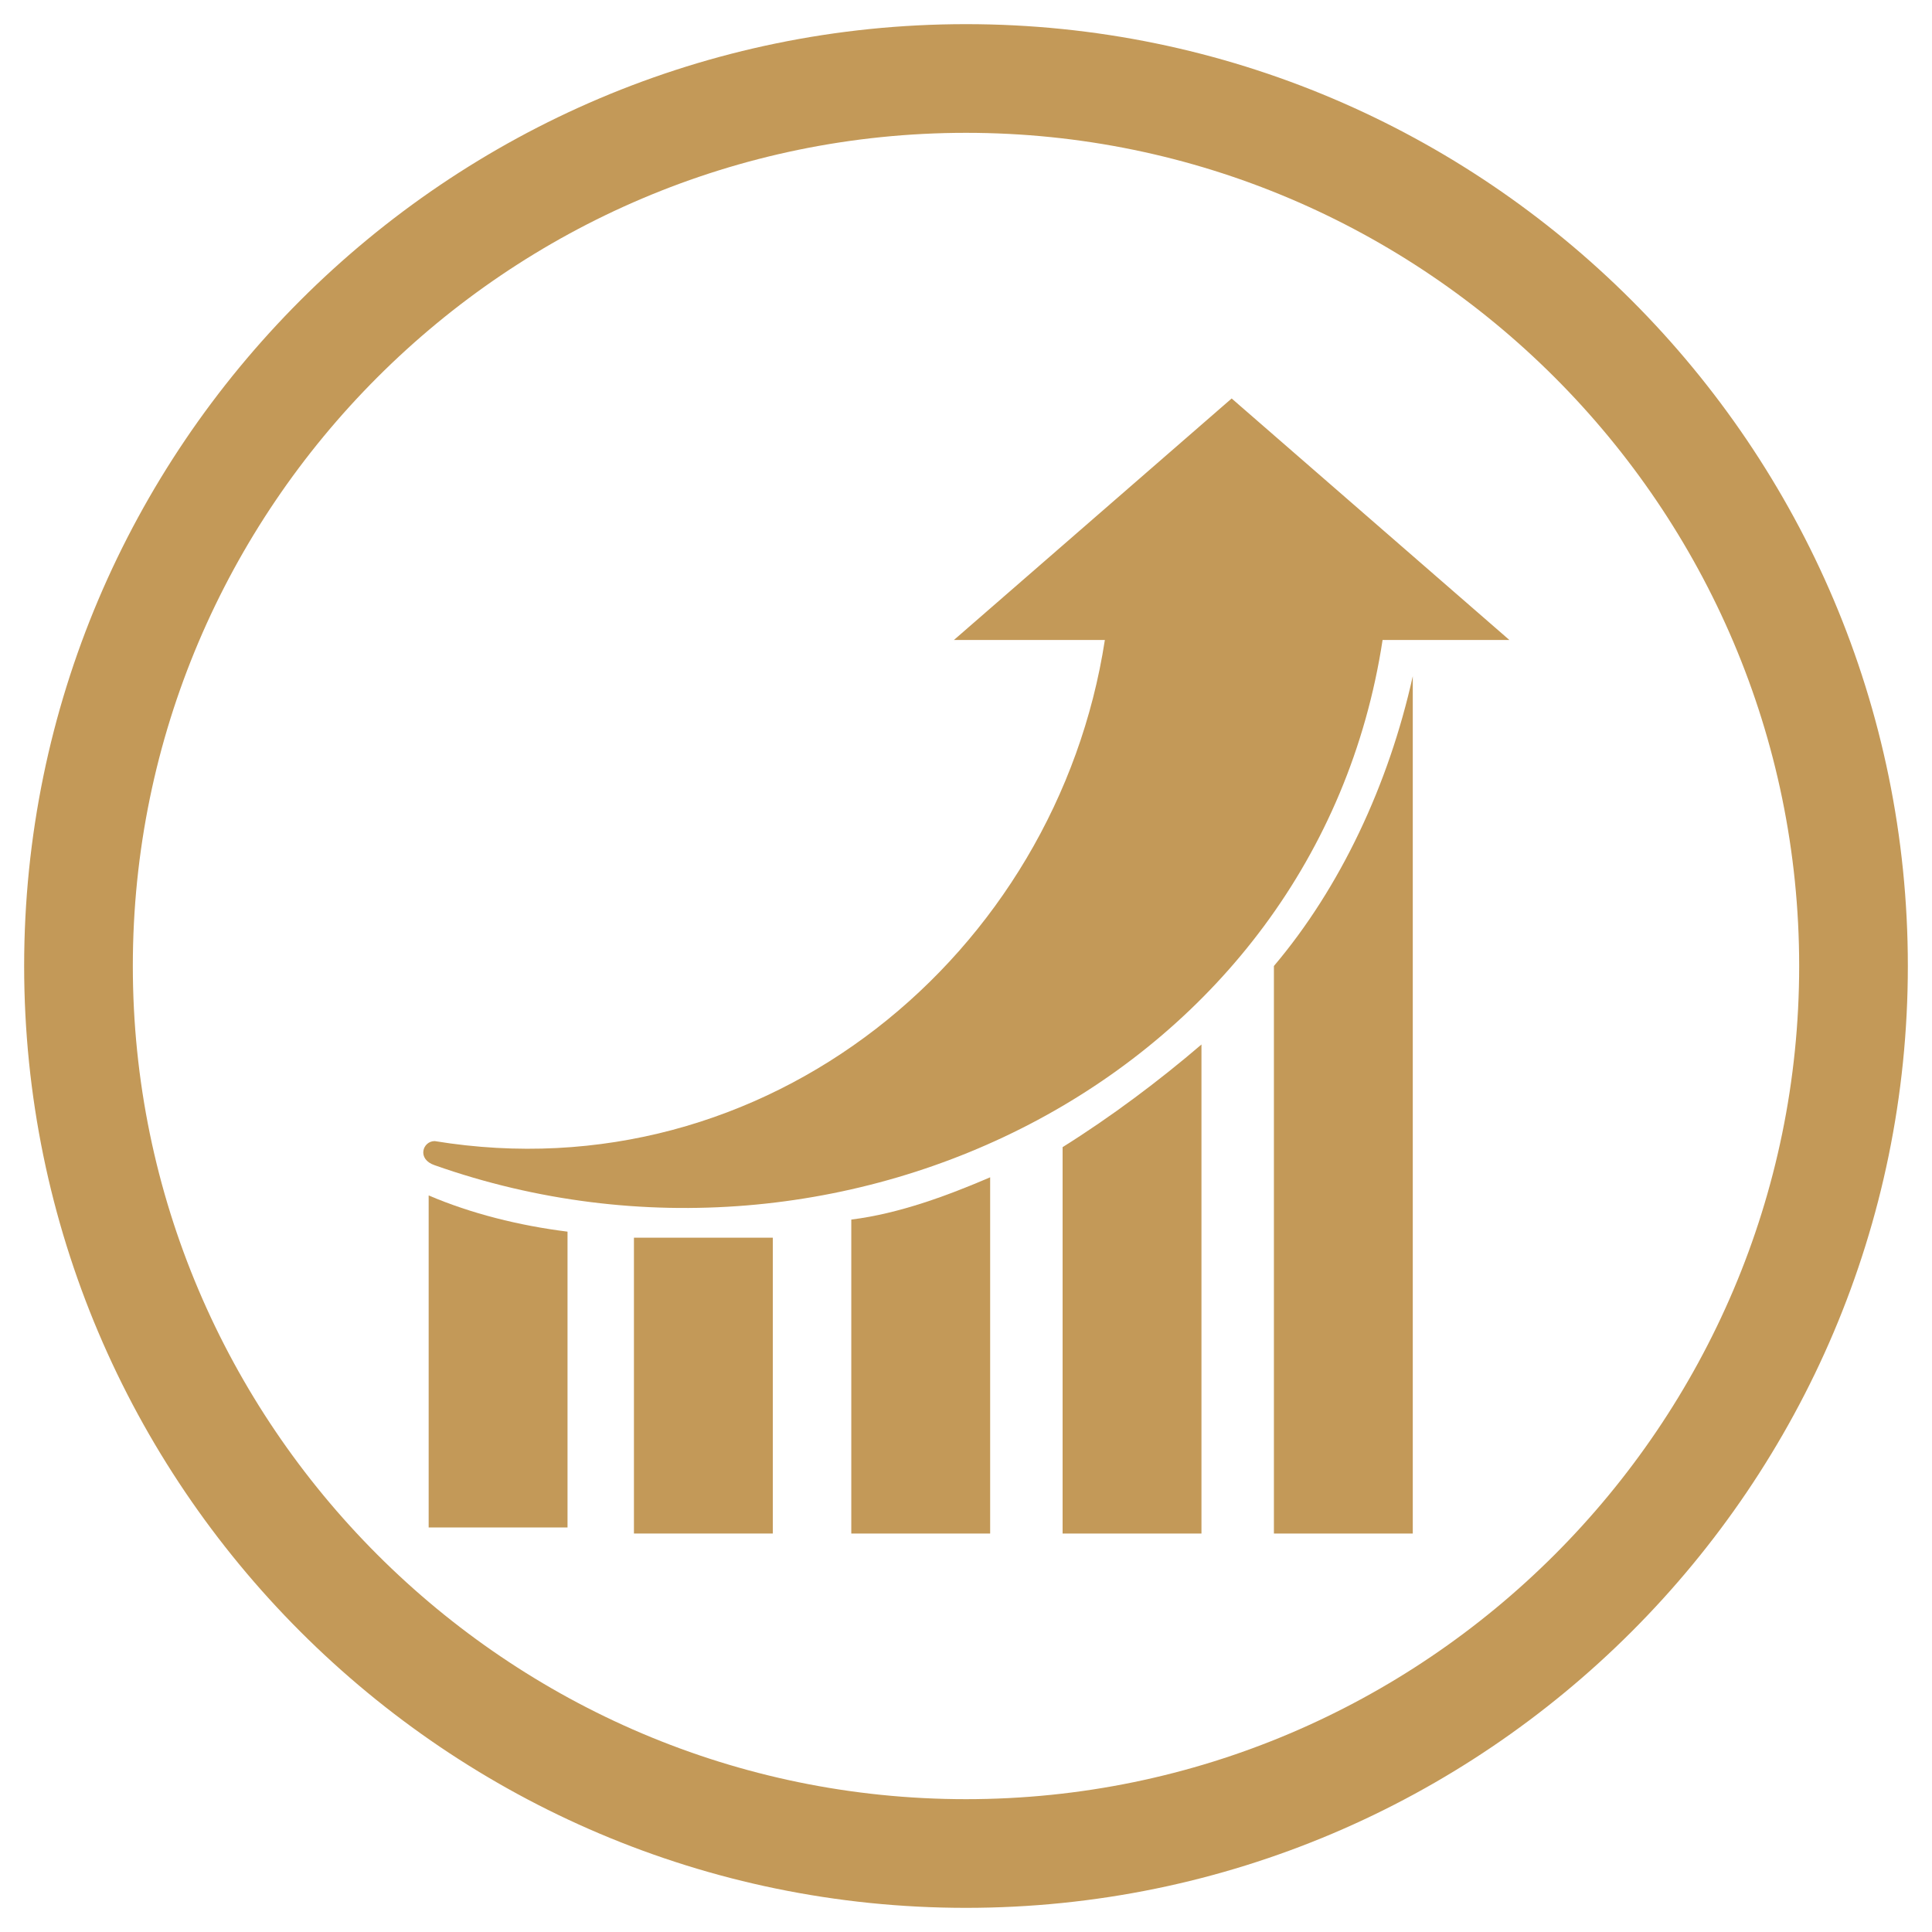 <?xml version="1.0" encoding="UTF-8"?>
<svg xmlns="http://www.w3.org/2000/svg" version="1.1" viewBox="0 0 32 32">
  <defs>
    <style>
      .cls-1 {
        display: none;
      }

      .cls-2 {
        fill: #c39958;
      }
    </style>
  </defs>
  <!-- Generator: Adobe Illustrator 28.7.1, SVG Export Plug-In . SVG Version: 1.2.0 Build 142)  -->
  <g>
    <g id="Layer_1">
      <g id="Layer_1-2" data-name="Layer_1">
        <g id="Layer_48" class="cls-1">
          <path class="cls-2" d="M16,28.6c-7,0-12.6-5.7-12.6-12.6S9,3.4,16,3.4s12.6,5.7,12.6,12.6-5.7,12.6-12.6,12.6ZM16,5.5c-5.8,0-10.5,4.7-10.5,10.5s4.7,10.5,10.5,10.5,10.5-4.7,10.5-10.5-4.7-10.5-10.5-10.5Z"/>
          <rect class="cls-2" x="14.9" y="24.4" width="2.1" height="7.4"/>
          <rect class="cls-2" x="14.9" y=".2" width="2.1" height="7.4"/>
          <rect class="cls-2" x="24.4" y="14.9" width="7.4" height="2.1"/>
          <rect class="cls-2" x=".2" y="14.9" width="7.4" height="2.1"/>
          <path class="cls-2" d="M16,20.2c-2.3,0-4.2-1.9-4.2-4.2s1.9-4.2,4.2-4.2,4.2,1.9,4.2,4.2-1.9,4.2-4.2,4.2ZM16,13.9c-1.2,0-2.1.9-2.1,2.1s.9,2.1,2.1,2.1,2.1-.9,2.1-2.1-.9-2.1-2.1-2.1Z"/>
        </g>
        <g>
          <path class="cls-2" d="M16,31.6C7.4,31.6.4,24.6.4,16S7.4.4,16,.4s15.6,7,15.6,15.6-7,15.6-15.6,15.6ZM16,2.2c-7.6,0-13.8,6.2-13.8,13.8s6.2,13.8,13.8,13.8,13.8-6.2,13.8-13.8S23.6,2.2,16,2.2Z"/>
          <g>
            <path class="cls-2" d="M25,10.6l-2.3-2-2.3-2-2.3,2-2.3,2h2.5c-.8,5.2-5.6,9.2-11.1,8.3-.2,0-.3.3,0,.4,6.8,2.4,14.6-1.5,15.7-8.7h2.2Z"/>
            <path class="cls-2" d="M19.9,17.3c-.7.6-1.5,1.2-2.3,1.7v6.4h2.3v-8.1Z"/>
            <path class="cls-2" d="M14.1,25.4h2.3v-5.9c-.7.3-1.5.6-2.3.7v5.1h0Z"/>
            <path class="cls-2" d="M21.1,25.4h2.3v-14.2h0c-.4,1.8-1.2,3.5-2.3,4.8v9.4h0Z"/>
            <path class="cls-2" d="M9.4,20.4c-.8-.1-1.6-.3-2.3-.6v5.5h2.3v-5h0Z"/>
            <path class="cls-2" d="M10.5,25.4h2.3v-4.9h-2.3v4.8h0Z"/>
          </g>
        </g>
      </g>
    </g>
  </g>
</svg>